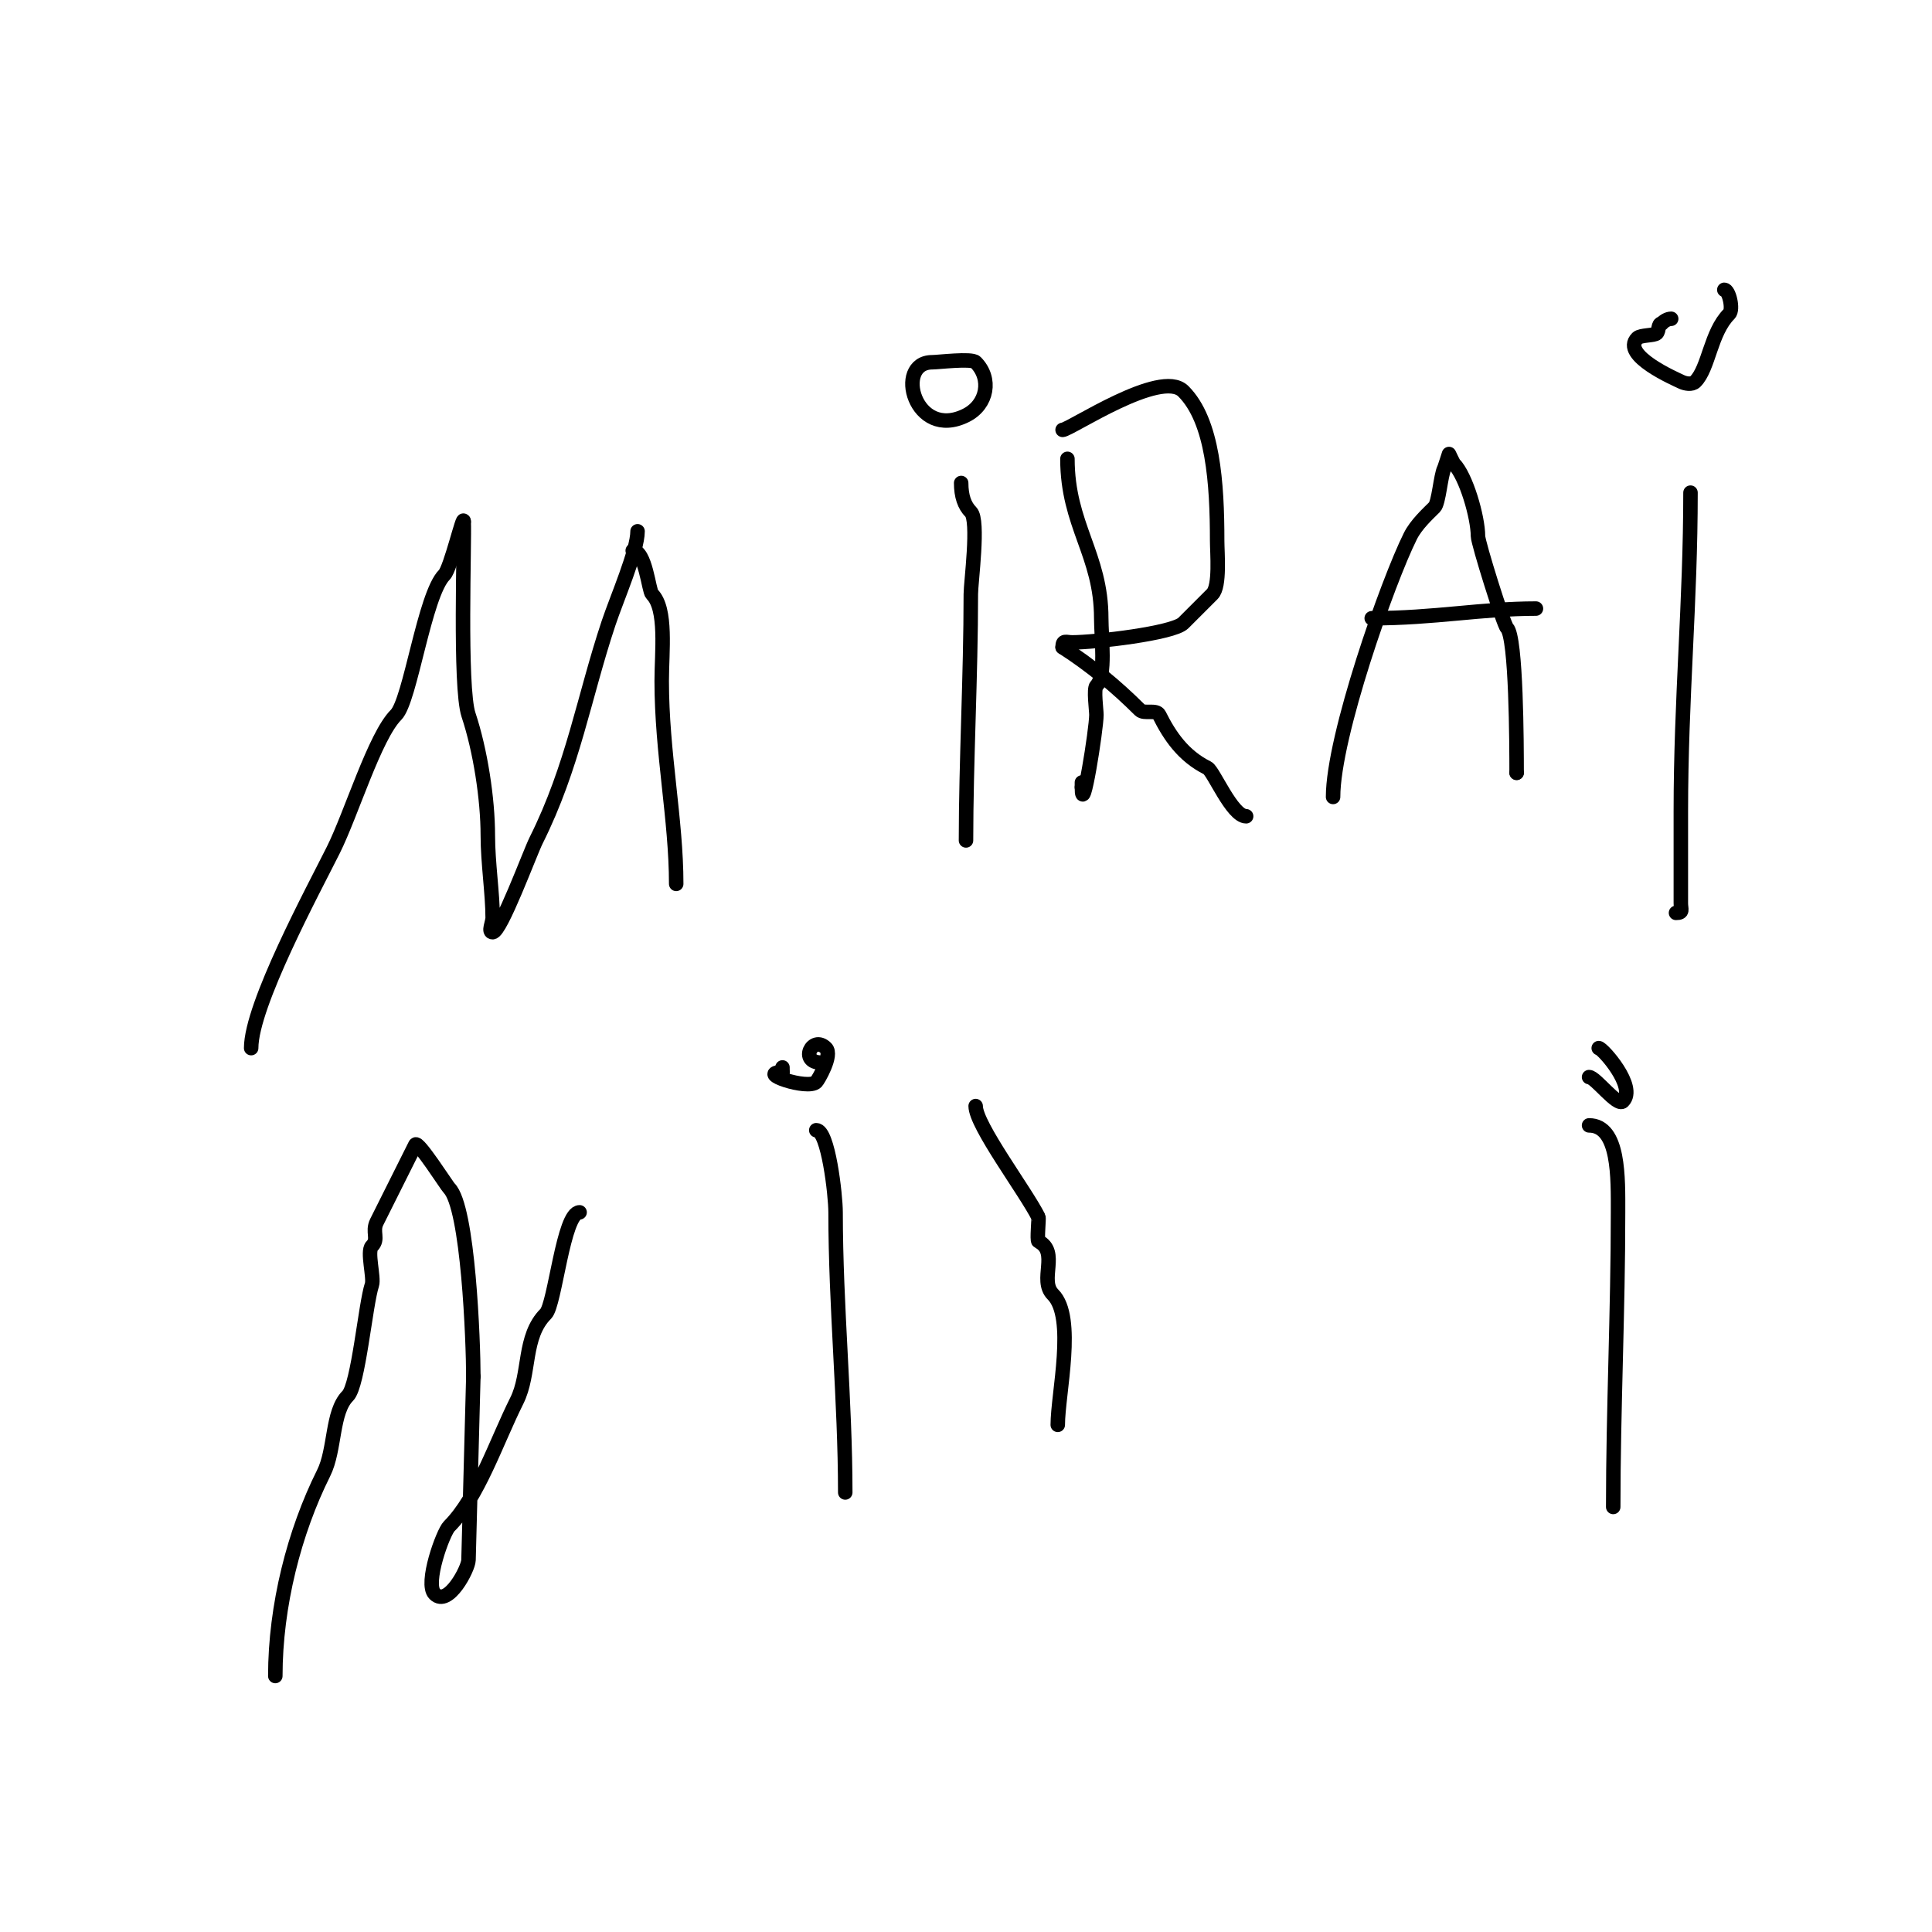 <svg viewBox='0 0 400 400' version='1.1' xmlns='http://www.w3.org/2000/svg' xmlns:xlink='http://www.w3.org/1999/xlink'><g fill='none' stroke='#000000' stroke-width='3' stroke-linecap='round' stroke-linejoin='round'><path d='M52,217c0,-8.94 12.841,-32.683 17,-41c3.749,-7.498 8.588,-23.588 13,-28c2.96,-2.96 5.877,-24.877 10,-29c1.312,-1.312 4,-12.937 4,-11'/><path d='M96,108c0.216,3.68 -0.917,34.249 1,40c2.442,7.326 4,17.381 4,25c0,5.623 1,12.031 1,17c0,1 -1,3 0,3c1.674,0 7.704,-16.409 9,-19c7.653,-15.307 9.896,-29.688 15,-45c1.673,-5.019 6,-14.944 6,-19'/><path d='M131,114c2.668,0 3.316,8.316 4,9c3.102,3.102 2,11.926 2,18c0,14.805 3,28.695 3,42'/><path d='M199,100c0,2.716 0.68,4.68 2,6c1.736,1.736 0,14.582 0,17c0,16.918 -1,34.752 -1,51'/><path d='M57,347c0,-14.541 3.931,-29.861 10,-42c2.44,-4.88 1.659,-12.659 5,-16c2.204,-2.204 3.659,-18.977 5,-23c0.492,-1.475 -1.076,-6.924 0,-8c1.498,-1.498 -0.031,-2.938 1,-5c3.367,-6.735 5.565,-11.13 8,-16c0.487,-0.973 6.507,8.507 7,9c3.952,3.952 5,31.815 5,39'/><path d='M98,285c-0.333,12.667 -0.675,25.333 -1,38c-0.046,1.779 -4.209,9.791 -7,7c-2.129,-2.129 1.736,-12.736 3,-14c5.983,-5.983 9.736,-17.471 14,-26c2.825,-5.651 1.273,-13.273 6,-18c1.921,-1.921 3.618,-21 7,-21'/><path d='M169,234c2.461,0 4,13.384 4,17c0,19.393 2,38.987 2,58'/><path d='M350,102c0,22.77 -2,42.663 -2,66c0,6.333 0,12.667 0,19c0,1.333 0.567,2 -1,2'/><path d='M329,233c6.285,0 6,10.962 6,18c0,20.672 -1,40.743 -1,61'/><path d='M331,217c0.759,0 7.951,8.049 5,11c-1.16,1.16 -5.676,-5 -7,-5'/><path d='M170,220c-4.621,0 -1.807,-5.807 1,-3c1.442,1.442 -1.626,6.626 -2,7c-1.748,1.748 -12.693,-2 -7,-2'/><path d='M162,222l0,-1'/><path d='M193,75c1.257,0 8.145,-0.855 9,0c3.358,3.358 2.464,8.768 -2,11c-10.664,5.332 -14.929,-11 -7,-11'/><path d='M357,60c0.968,0 1.927,4.073 1,5c-3.856,3.856 -4.204,11.204 -7,14c-0.707,0.707 -2.106,0.447 -3,0c-0.913,-0.457 -12.558,-5.442 -9,-9c0.656,-0.656 3.499,-0.499 4,-1c0.527,-0.527 0.255,-2 1,-2'/><path d='M344,67c0.527,-0.527 1.255,-1 2,-1'/><path d='M221,95c0,13.757 7,19.848 7,33c0,3.922 1.025,11.975 -1,14c-0.604,0.604 0,5.052 0,6c0,2.939 -3,21.803 -3,15'/><path d='M224,163l0,-1'/><path d='M220,89c1.472,0 20.306,-12.694 25,-8c6.164,6.164 7,19.107 7,31c0,2.46 0.626,9.374 -1,11c-2,2 -4,4 -6,6c-2.132,2.132 -18.33,4 -23,4c-1.333,0 -2,-0.567 -2,1'/><path d='M220,134c5.78,3.716 11.141,8.141 16,13c0.876,0.876 3.41,-0.18 4,1c2.175,4.35 4.949,8.475 10,11c1.247,0.623 5.067,10 8,10'/><path d='M276,165c0,-12.544 11.35,-44.7 16,-54c1.219,-2.437 3.634,-4.634 5,-6c0.881,-0.881 1.285,-6.57 2,-8c0.125,-0.25 1,-3 1,-3c0,0 0.9,1.9 1,2c2.553,2.553 5,11.148 5,15c0,1.371 5.275,18.275 6,19c1.939,1.939 2,24.162 2,30'/><path d='M314,160l0,0'/><path d='M284,128c12.967,0 22.842,-2 34,-2'/><path d='M202,229c0,3.983 10.323,17.646 13,23c0.126,0.253 -0.348,4.826 0,5c4.393,2.196 0.04,8.04 3,11c4.751,4.751 1,20.58 1,27'/></g>
</svg>